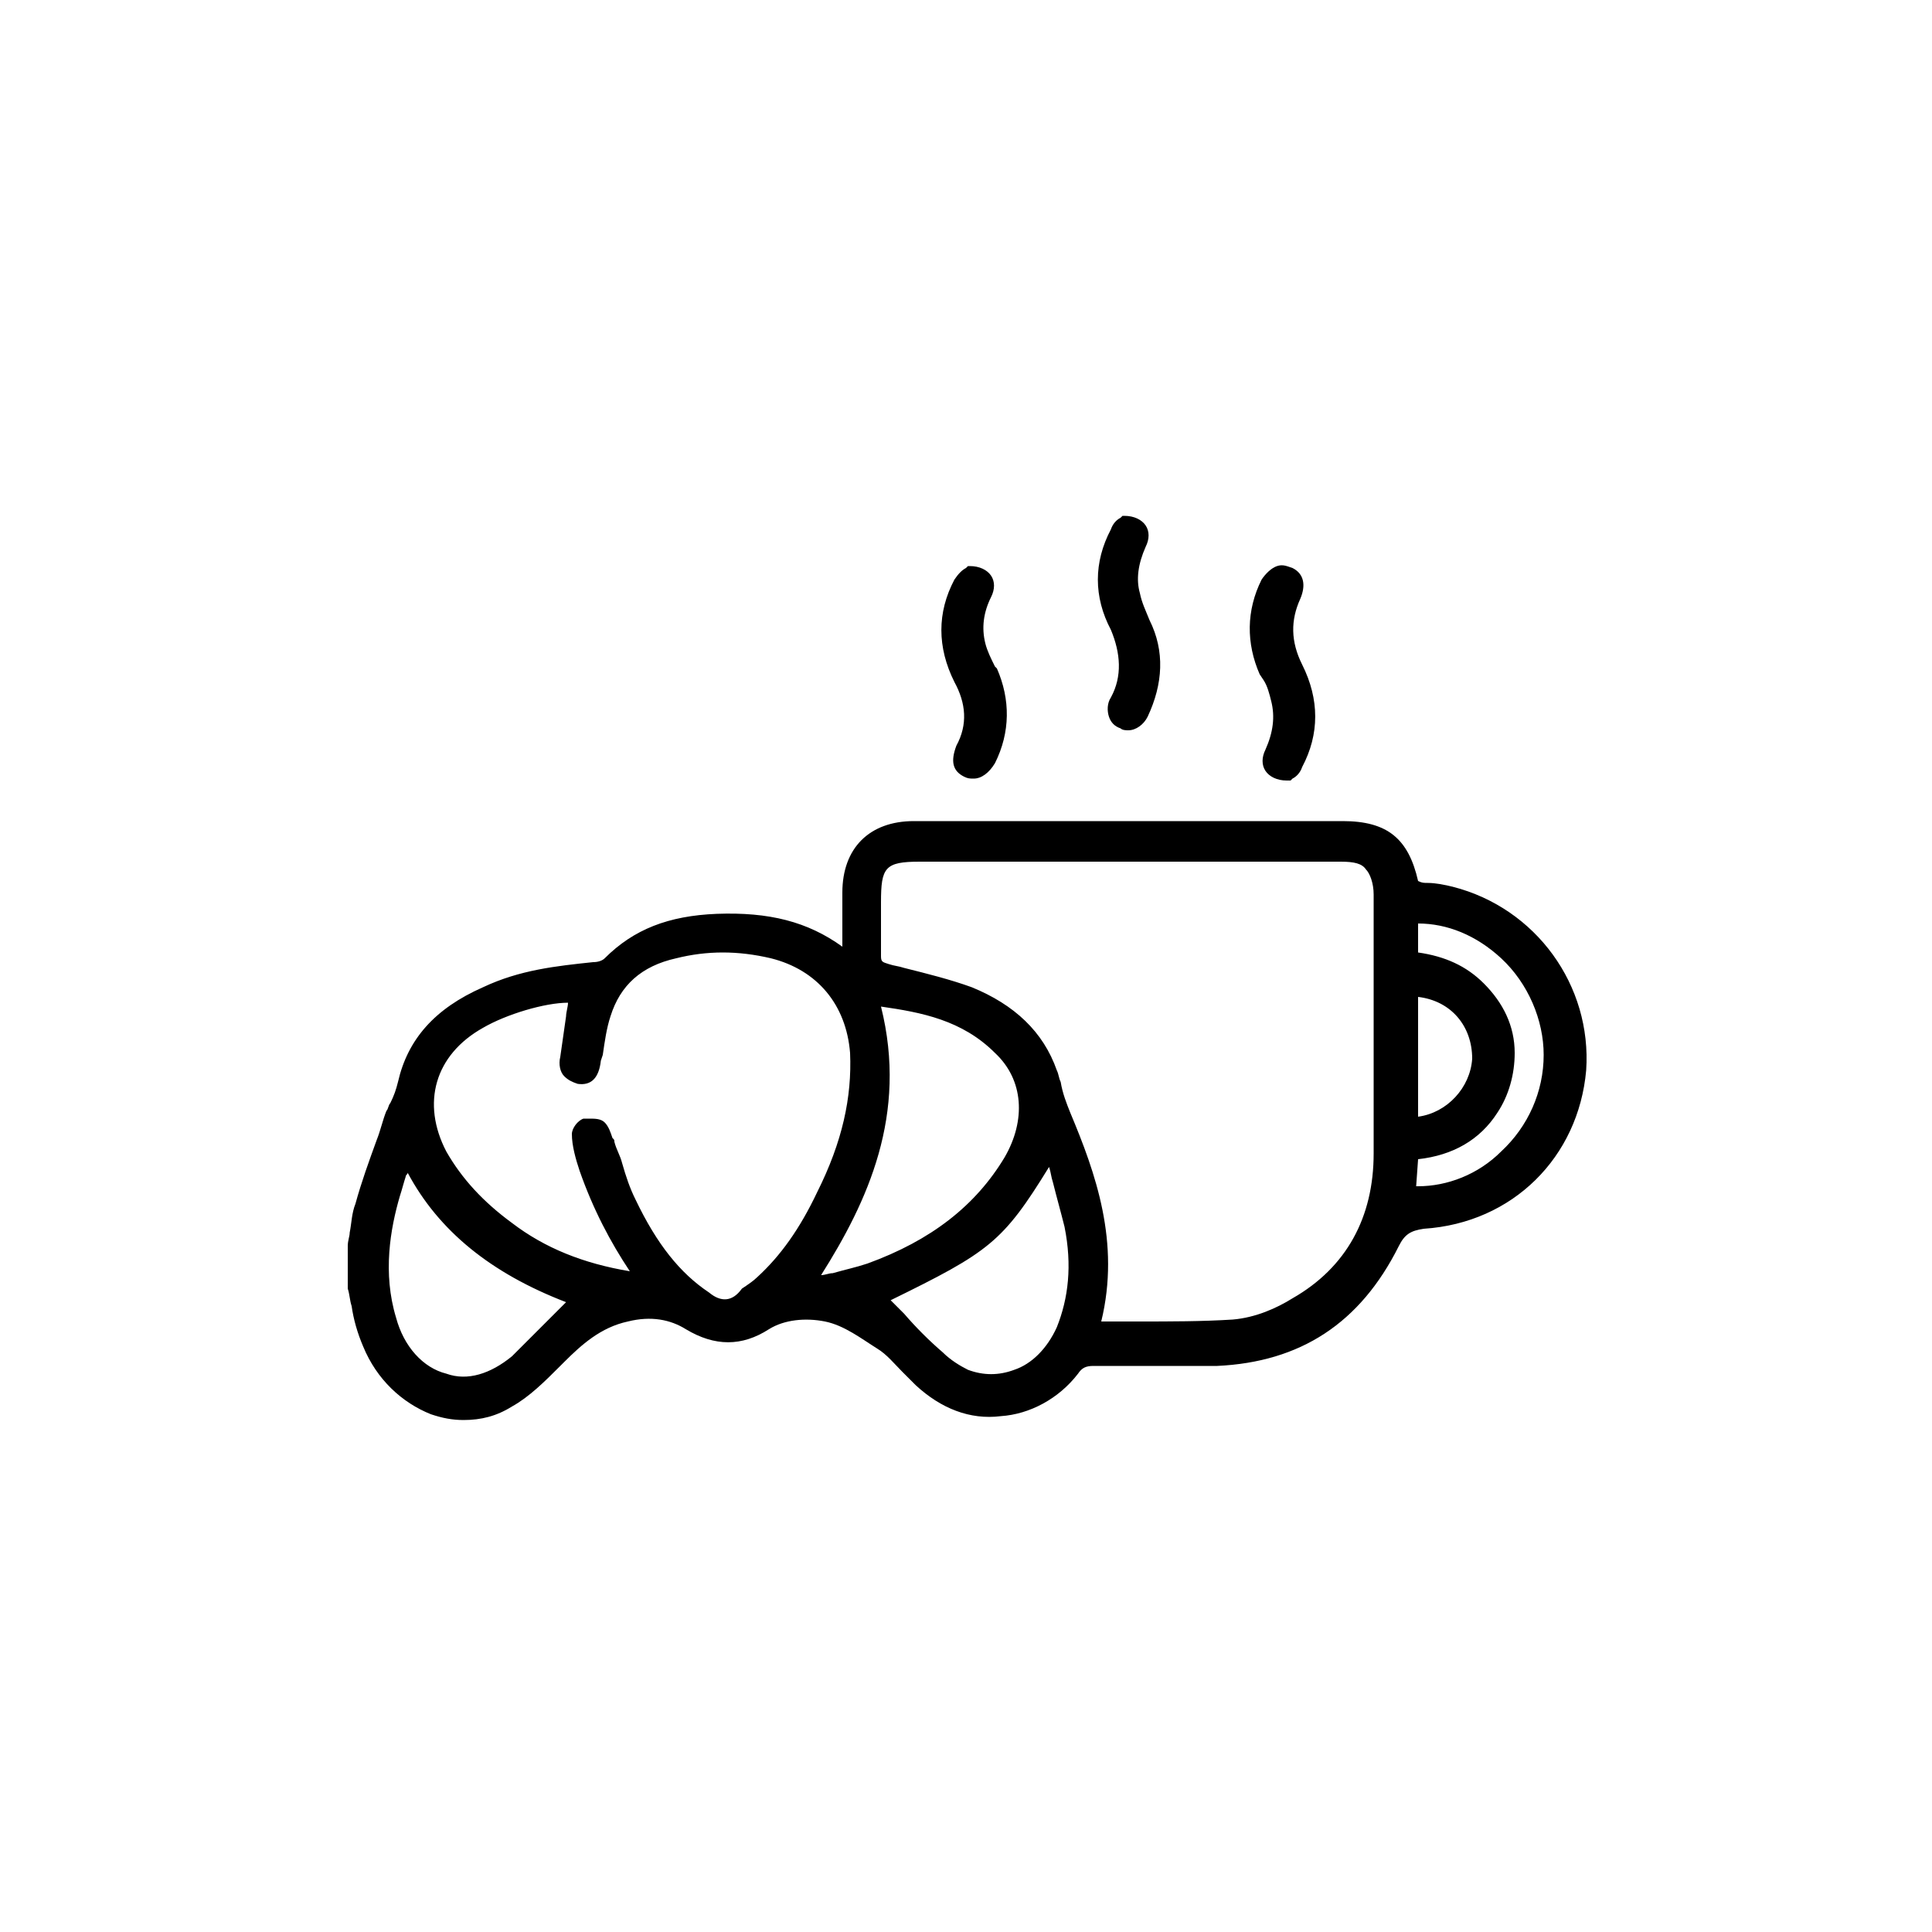 <svg width="60" height="60" viewBox="0 0 60 60" fill="none" xmlns="http://www.w3.org/2000/svg">
<path d="M45.12 27.54C44.88 27.48 44.58 27.42 44.34 27.42C44.22 27.42 44.16 27.42 44.04 27.36C43.74 26.04 43.08 25.5 41.7 25.5H30.18C29.58 25.5 28.98 25.5 28.38 25.5C27 25.5 26.16 26.34 26.16 27.72C26.16 27.96 26.16 28.26 26.16 28.5C26.16 28.74 26.16 29.04 26.16 29.28C26.16 29.34 26.16 29.34 26.16 29.4C25.08 28.62 23.88 28.32 22.26 28.38C20.76 28.44 19.68 28.86 18.78 29.76C18.72 29.82 18.6 29.88 18.42 29.88C17.28 30 16.14 30.12 15 30.66C13.5 31.32 12.66 32.28 12.36 33.6C12.3 33.84 12.24 34.02 12.12 34.26C12.06 34.32 12.06 34.44 12 34.5C11.88 34.8 11.82 35.1 11.7 35.4C11.46 36.06 11.22 36.72 11.04 37.38C10.92 37.68 10.92 37.98 10.86 38.28C10.86 38.4 10.8 38.52 10.8 38.7V40.02C10.86 40.2 10.86 40.38 10.92 40.56C10.98 40.98 11.1 41.4 11.28 41.82C11.7 42.84 12.48 43.56 13.38 43.92C13.74 44.04 14.04 44.1 14.4 44.1C14.94 44.1 15.42 43.98 15.9 43.68C16.44 43.38 16.92 42.9 17.4 42.42L17.52 42.3C18.06 41.76 18.66 41.22 19.5 41.04C20.22 40.86 20.82 40.98 21.3 41.28C22.2 41.82 23.04 41.82 23.88 41.28C24.36 40.98 25.02 40.92 25.62 41.04C26.22 41.16 26.76 41.58 27.24 41.88C27.54 42.06 27.78 42.36 28.02 42.6C28.14 42.72 28.32 42.9 28.44 43.02C29.22 43.74 30.12 44.1 31.08 43.98C31.98 43.92 32.88 43.44 33.48 42.66C33.6 42.48 33.72 42.42 33.96 42.42C34.26 42.42 34.5 42.42 34.8 42.42C35.82 42.42 36.84 42.42 37.8 42.42C40.38 42.3 42.24 41.1 43.44 38.7C43.62 38.34 43.8 38.22 44.22 38.16C46.98 37.98 49.02 35.94 49.26 33.24C49.44 30.6 47.7 28.2 45.12 27.54ZM44.04 34.68V30.96C45.06 31.08 45.72 31.86 45.72 32.88C45.66 33.78 44.94 34.56 44.04 34.68ZM44.04 36C45.12 35.88 45.96 35.4 46.5 34.56C46.86 34.02 47.04 33.36 47.04 32.7C47.04 31.86 46.68 31.14 46.08 30.54C45.54 30 44.88 29.7 44.04 29.58V28.68C44.94 28.68 45.84 29.04 46.62 29.76C47.46 30.54 47.94 31.68 47.94 32.76C47.94 33.9 47.46 34.98 46.62 35.76C45.9 36.48 44.94 36.84 44.04 36.84H43.98L44.04 36ZM31.5 42.54C31.02 42.72 30.54 42.72 30.06 42.54C29.82 42.42 29.52 42.24 29.28 42C28.86 41.64 28.44 41.22 28.08 40.8C27.96 40.68 27.84 40.56 27.66 40.38C30.72 38.88 31.14 38.58 32.58 36.24C32.64 36.42 32.64 36.54 32.7 36.72C32.82 37.2 32.94 37.62 33.06 38.1C33.3 39.3 33.18 40.32 32.82 41.22C32.52 41.88 32.04 42.36 31.5 42.54ZM30.18 30.66C29.52 30.42 28.8 30.24 28.08 30.06C27.9 30 27.78 30 27.6 29.94C27.42 29.88 27.36 29.88 27.36 29.7C27.36 29.28 27.36 28.92 27.36 28.5C27.36 28.32 27.36 28.2 27.36 28.02C27.36 26.94 27.48 26.76 28.56 26.76H37.98H41.64C42.06 26.76 42.3 26.82 42.42 27C42.54 27.12 42.66 27.42 42.66 27.78V30.12C42.66 32.04 42.66 33.9 42.66 35.82C42.66 37.8 41.82 39.36 40.14 40.32C39.66 40.62 39 40.92 38.28 40.98C37.32 41.04 36.36 41.04 35.34 41.04C34.98 41.04 34.62 41.04 34.2 41.04C34.8 38.58 34.02 36.42 33.24 34.56C33.12 34.26 33 33.96 32.94 33.6C32.88 33.48 32.88 33.36 32.82 33.24C32.4 32.04 31.5 31.2 30.18 30.66ZM31.2 35.94C30.3 37.44 28.92 38.52 26.94 39.24C26.58 39.36 26.28 39.42 25.86 39.54C25.74 39.54 25.62 39.6 25.5 39.6C26.94 37.32 28.2 34.62 27.36 31.26C28.62 31.44 29.88 31.68 30.9 32.7C31.8 33.54 31.86 34.8 31.2 35.94ZM17.58 40.44C17.4 40.62 17.28 40.74 17.1 40.92C16.68 41.34 16.32 41.7 15.9 42.12C15.24 42.66 14.52 42.9 13.86 42.66C13.14 42.48 12.54 41.82 12.3 40.92C11.88 39.54 12.12 38.16 12.42 37.14C12.48 36.96 12.54 36.72 12.6 36.54C12.6 36.48 12.66 36.48 12.66 36.42C13.62 38.22 15.24 39.54 17.58 40.44ZM22.02 40.14C21.12 39.54 20.4 38.64 19.74 37.26C19.56 36.9 19.44 36.54 19.32 36.12C19.26 35.88 19.14 35.7 19.08 35.46C19.08 35.4 19.08 35.4 19.02 35.34C18.96 35.16 18.9 34.98 18.78 34.86C18.66 34.74 18.48 34.74 18.3 34.74C18.24 34.74 18.18 34.74 18.12 34.74C17.94 34.8 17.76 35.04 17.76 35.22C17.76 35.58 17.88 36 18 36.36C18.42 37.56 18.96 38.58 19.56 39.48C18.12 39.24 16.92 38.76 15.9 37.98C15 37.32 14.34 36.6 13.86 35.76C13.08 34.26 13.5 32.76 15 31.92C15.72 31.5 16.92 31.14 17.64 31.14C17.64 31.26 17.58 31.44 17.58 31.56C17.52 31.98 17.46 32.4 17.4 32.82C17.34 33.06 17.4 33.3 17.52 33.42C17.64 33.54 17.76 33.6 17.94 33.66C18.36 33.72 18.6 33.48 18.66 32.94L18.72 32.76C18.78 32.34 18.84 31.92 18.96 31.56C19.26 30.6 19.92 30 21 29.76C21.96 29.52 22.92 29.52 23.94 29.76C25.38 30.12 26.28 31.2 26.4 32.7C26.46 34.08 26.16 35.46 25.38 37.02C24.84 38.16 24.24 39 23.52 39.66C23.4 39.78 23.22 39.9 23.04 40.02C22.74 40.44 22.38 40.44 22.02 40.14Z" fill="black"/>
<path d="M39.24 21.12C39.36 21.3 39.42 21.54 39.48 21.78C39.6 22.26 39.54 22.74 39.3 23.28C39.18 23.52 39.18 23.76 39.3 23.94C39.42 24.12 39.66 24.24 39.96 24.24C39.96 24.24 39.96 24.24 40.02 24.24H40.08L40.14 24.18C40.26 24.12 40.38 24 40.44 23.82C40.98 22.8 40.98 21.72 40.44 20.64C40.08 19.92 40.08 19.26 40.38 18.6C40.56 18.18 40.5 17.82 40.14 17.64C39.96 17.58 39.84 17.52 39.66 17.58C39.48 17.64 39.3 17.82 39.18 18C38.7 18.96 38.7 19.98 39.12 20.94L39.24 21.12Z" fill="black"/>
<path d="M29.7 23.16C29.52 23.64 29.58 23.94 29.94 24.12C30.06 24.18 30.12 24.18 30.24 24.18C30.48 24.18 30.72 24 30.9 23.7C31.38 22.74 31.38 21.72 30.96 20.76L30.9 20.7C30.78 20.46 30.66 20.22 30.6 19.98C30.48 19.5 30.54 19.02 30.78 18.54C30.9 18.3 30.9 18.06 30.78 17.88C30.66 17.7 30.42 17.58 30.12 17.58H30.06L30 17.64C29.88 17.7 29.76 17.82 29.64 18C29.1 19.02 29.1 20.1 29.64 21.18C30 21.84 30.06 22.5 29.7 23.16Z" fill="black"/>
<path d="M34.5 21.66C34.38 21.84 34.38 22.08 34.44 22.26C34.5 22.44 34.62 22.56 34.8 22.62C34.86 22.68 34.98 22.68 35.04 22.68C35.28 22.68 35.52 22.5 35.64 22.26C36.12 21.24 36.18 20.22 35.7 19.26C35.58 18.96 35.46 18.72 35.4 18.42C35.28 18 35.34 17.52 35.58 16.98C35.7 16.74 35.7 16.5 35.58 16.32C35.46 16.14 35.22 16.02 34.92 16.02H34.86L34.8 16.08C34.68 16.14 34.56 16.26 34.5 16.44C33.96 17.46 33.96 18.54 34.5 19.56C34.8 20.28 34.86 21 34.5 21.66Z" fill="black"/>
</svg>
